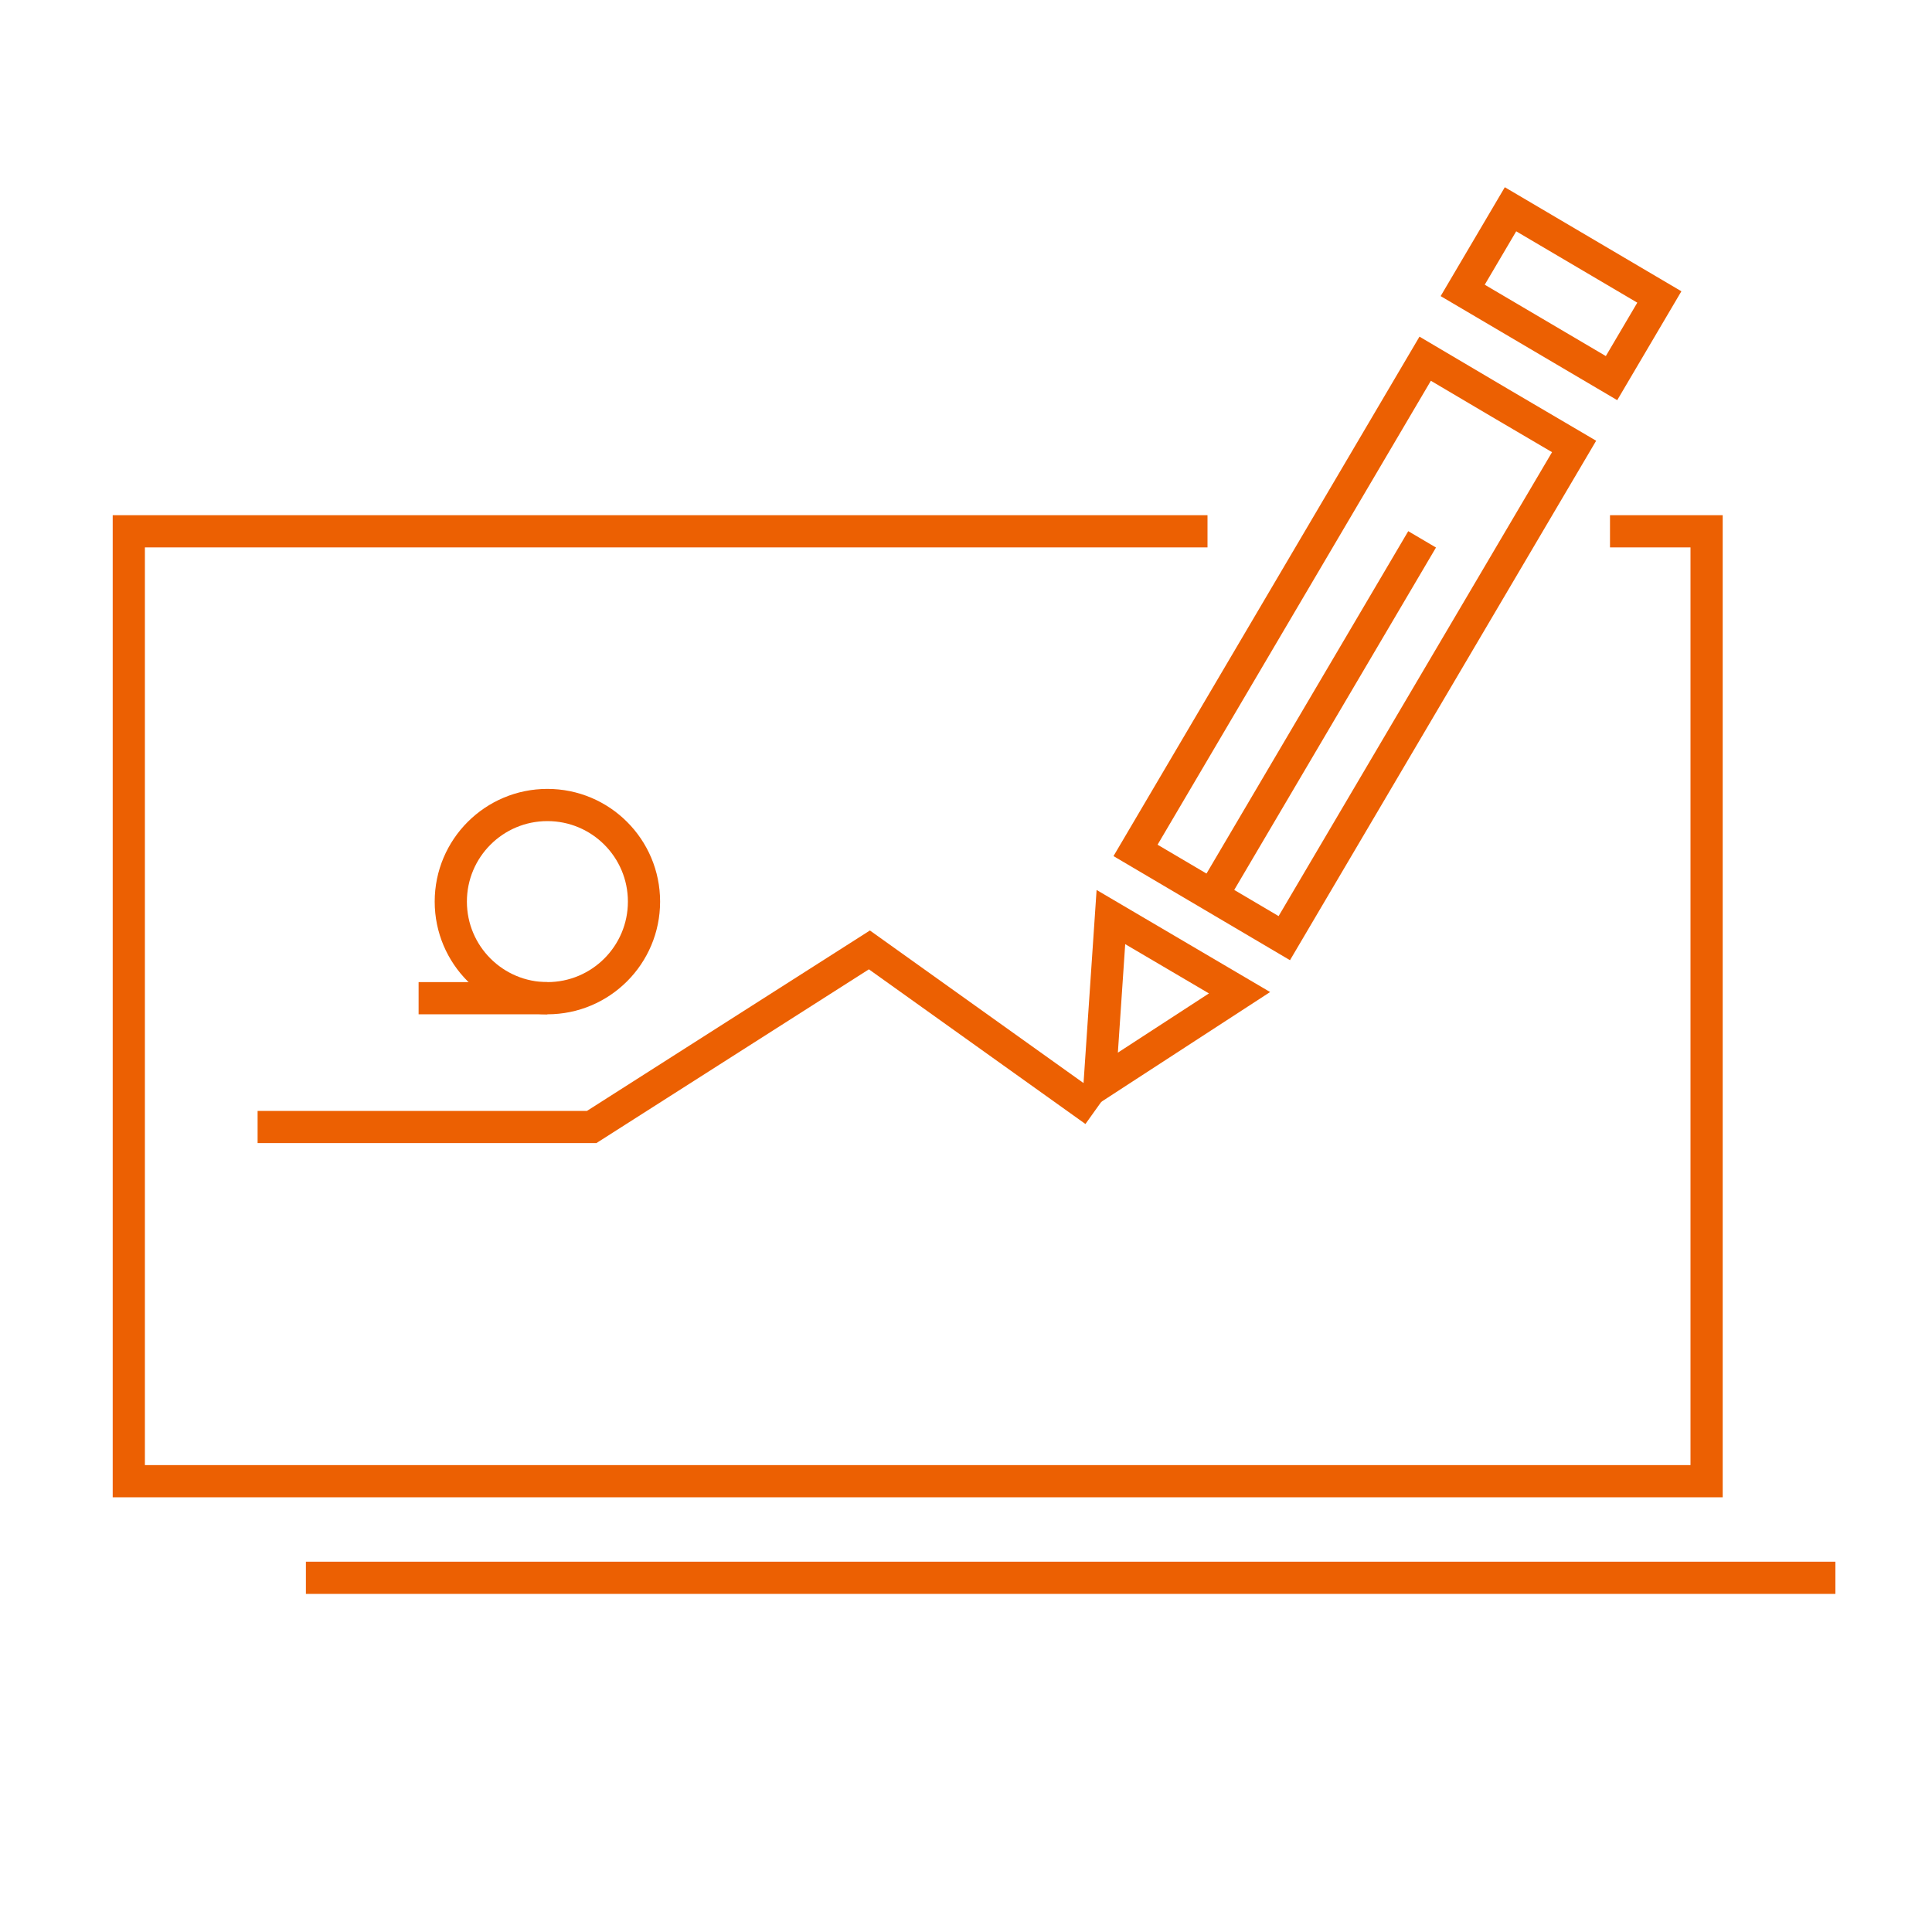 <svg xmlns="http://www.w3.org/2000/svg" viewBox="0 0 120 120"><defs><style>.cls-1,.cls-2{fill:none;}.cls-1{stroke:#ec6002;stroke-miterlimit:10;stroke-width:2px;}</style></defs><title>icon-design</title><g id="art"><polyline class="cls-1" points="75 33 8 33 8 92 106 92 106 33 100 33"/><polyline class="cls-1" points="68 69 54 59 36.75 70 16 70"/><polygon class="cls-1" points="79.77 58.27 70.53 52.82 88.52 22.28 93.14 25.01 97.77 27.73 79.77 58.27"/><line class="cls-1" x1="75.29" y1="55.63" x2="88.33" y2="33.5"/><rect class="cls-1" x="91.59" y="15.32" width="10.73" height="5.85" transform="translate(22.69 -46.7) rotate(30.51)"/><circle class="cls-1" cx="34" cy="56" r="6"/><line class="cls-1" x1="26" y1="62" x2="34" y2="62"/><line class="cls-1" x1="19" y1="98" x2="114" y2="98"/><polygon class="cls-1" points="69 56.96 76.99 61.66 68.3 67.31 69 56.96"/></g><g id="empty_frame" data-name="empty frame"><rect class="cls-2" width="120" height="120"/></g></svg>
